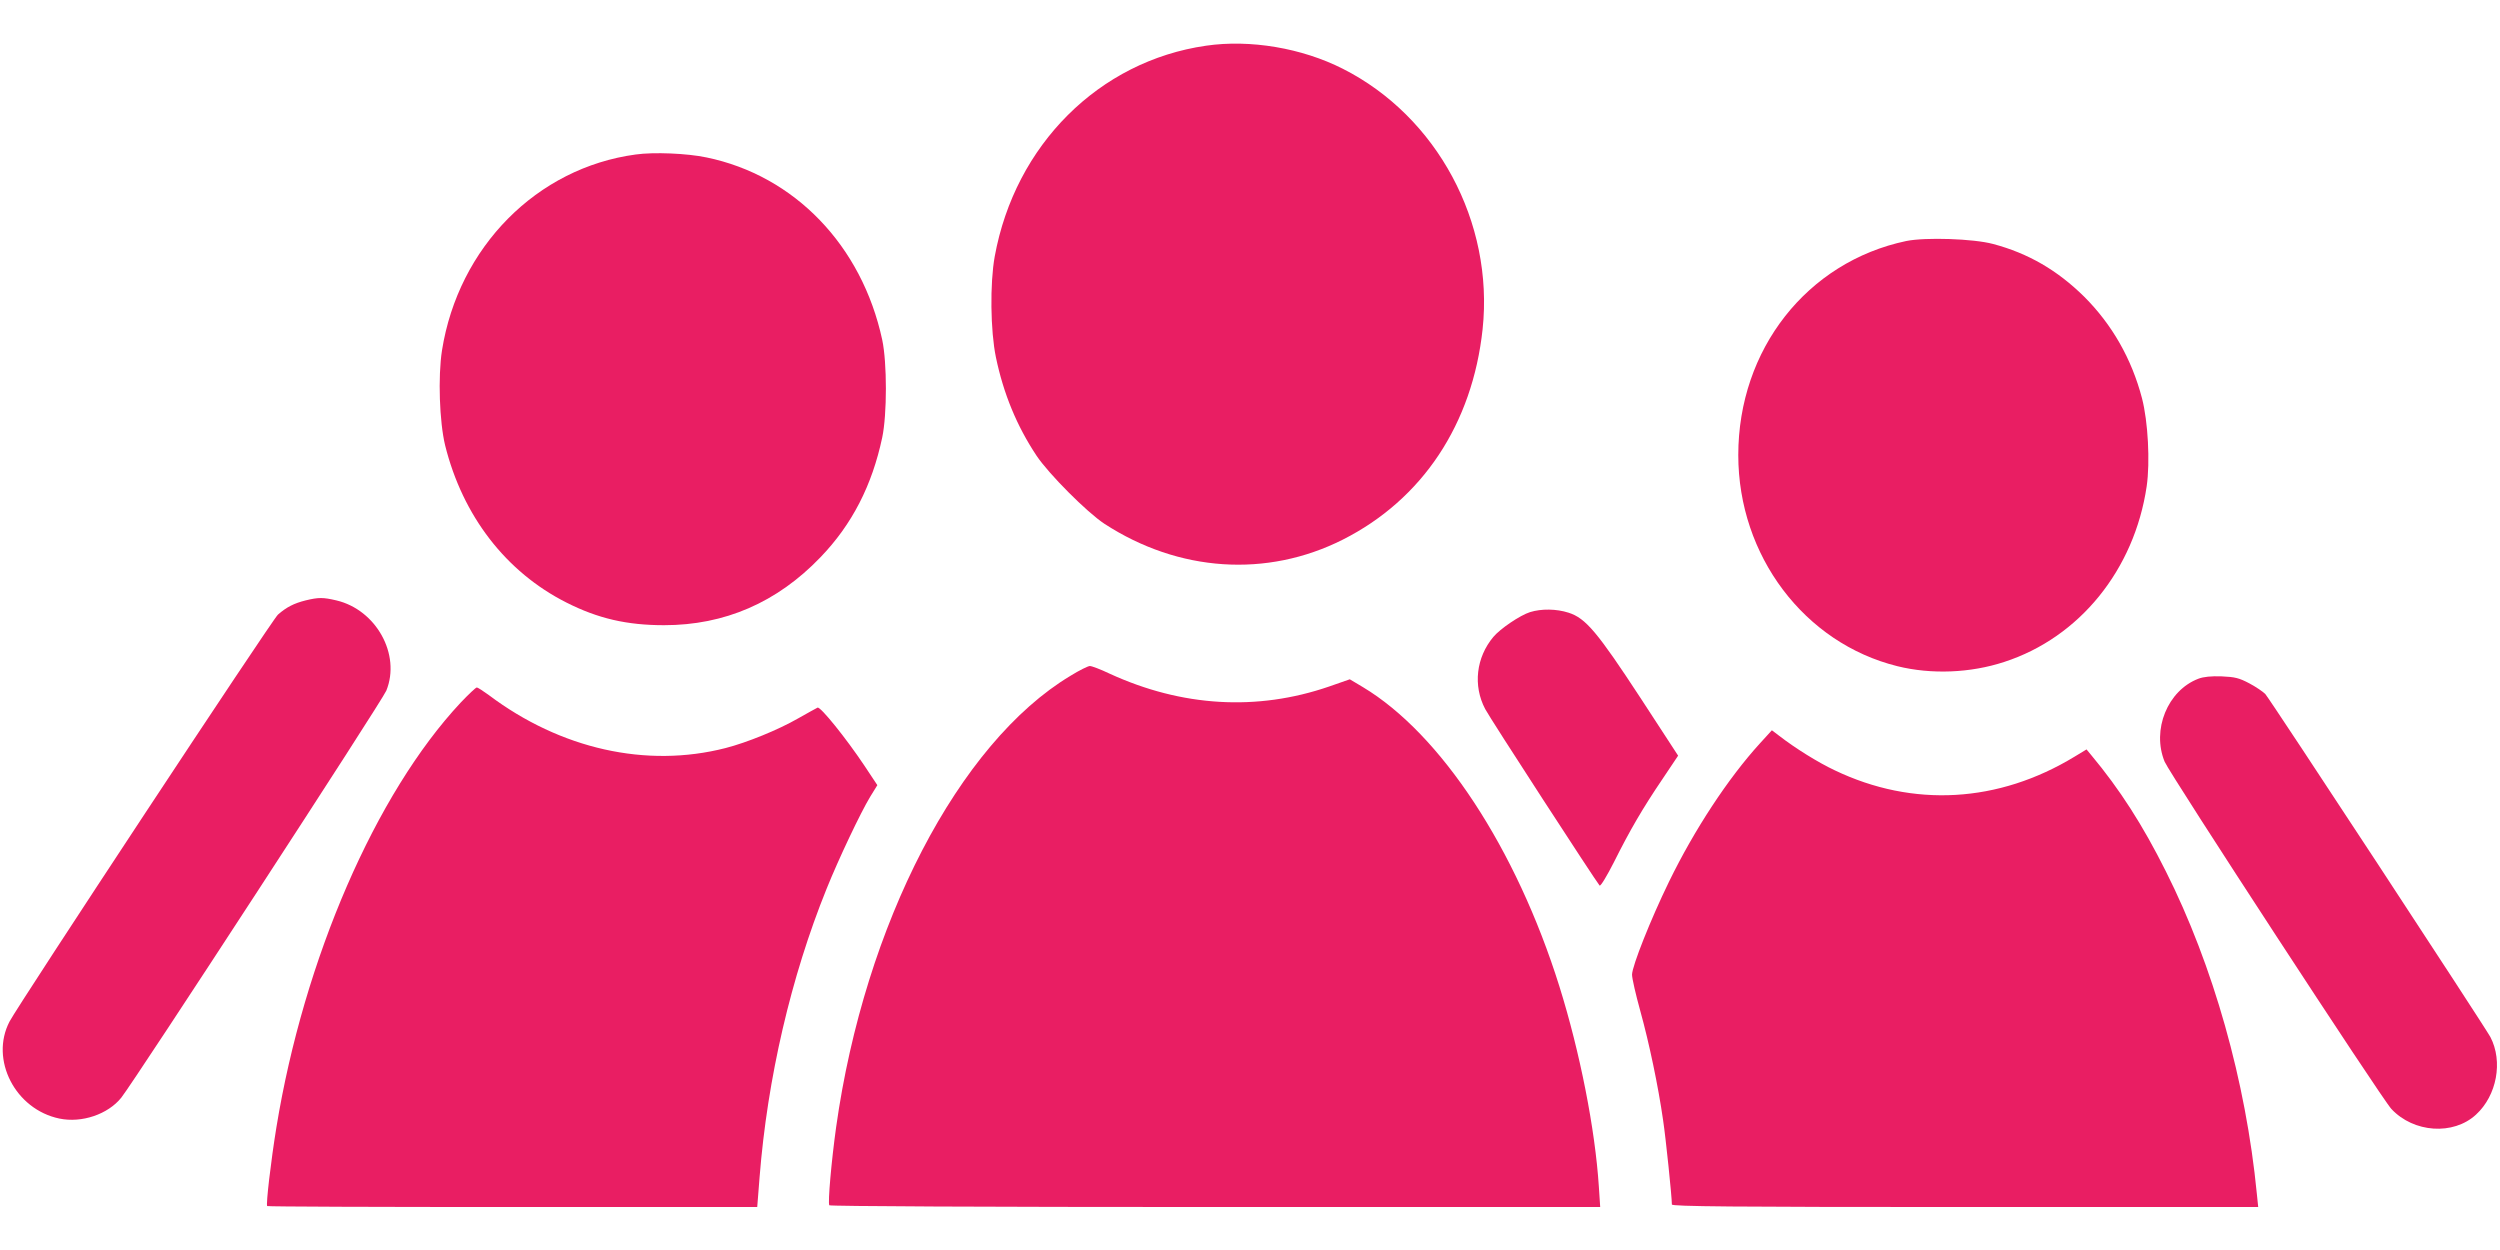 <?xml version="1.0" standalone="no"?>
<!DOCTYPE svg PUBLIC "-//W3C//DTD SVG 20010904//EN"
 "http://www.w3.org/TR/2001/REC-SVG-20010904/DTD/svg10.dtd">
<svg version="1.0" xmlns="http://www.w3.org/2000/svg"
 width="1280pt" height="640pt" viewBox="0 0 1280 640"
 preserveAspectRatio="xMidYMid meet">
<g transform="translate(0,640) scale(0.1,-0.1)"
fill="#e91e63" stroke="none">
<path d="M6175 6166 c-548 -79 -978 -508 -1082 -1079 -25 -138 -22 -381 6
-516 39 -187 107 -352 208 -504 62 -93 258 -290 348 -349 380 -247 831 -277
1220 -81 408 206 664 592 716 1078 58 547 -233 1089 -716 1333 -209 106 -474
151 -700 118z"/>
<path d="M3255 5609 c-506 -68 -908 -474 -992 -1003 -21 -135 -13 -366 16
-486 90 -362 312 -649 621 -805 162 -82 310 -116 500 -116 310 0 578 116 800
347 163 169 265 369 317 614 25 119 25 382 0 500 -104 483 -449 841 -900 934
-99 21 -270 28 -362 15z"/>
<path d="M9760 5166 c-508 -107 -860 -555 -860 -1096 0 -515 338 -963 815
-1081 174 -43 374 -35 547 22 385 125 666 472 729 899 18 124 7 332 -24 451
-53 202 -153 377 -296 520 -137 135 -286 222 -467 270 -101 27 -346 35 -444
15z"/>
<path d="M1565 3326 c-60 -15 -99 -35 -142 -73 -29 -25 -1328 -1995 -1374
-2083 -102 -195 29 -450 255 -497 115 -24 249 22 317 107 71 90 1336 2032
1357 2084 75 185 -52 414 -256 462 -68 16 -91 16 -157 0z"/>
<path d="M7834 3266 c-51 -16 -153 -85 -188 -127 -88 -105 -105 -249 -42 -369
21 -42 568 -884 586 -904 5 -5 38 50 74 121 81 162 146 274 249 426 l79 118
-193 296 c-220 336 -280 408 -368 436 -62 20 -139 21 -197 3z"/>
<path d="M5481 2940 c-572 -343 -1054 -1272 -1200 -2311 -24 -172 -43 -387
-35 -400 3 -5 791 -9 1976 -9 l1971 0 -7 106 c-19 292 -96 685 -202 1024 -221
705 -606 1292 -1006 1532 l-67 40 -106 -37 c-369 -127 -754 -104 -1124 66 -46
22 -91 39 -101 39 -9 0 -54 -22 -99 -50z"/>
<path d="M11256 2925 c-158 -60 -240 -262 -173 -425 26 -62 1112 -1726 1161
-1778 114 -122 317 -136 433 -29 107 98 139 272 74 397 -27 51 -1129 1731
-1153 1757 -11 11 -47 36 -81 54 -53 28 -74 33 -142 36 -53 2 -93 -2 -119 -12z"/>
<path d="M2359 2803 c-435 -465 -803 -1312 -944 -2176 -28 -172 -54 -395 -47
-402 3 -3 569 -5 1257 -5 l1252 0 12 152 c40 507 161 1027 343 1477 62 154
174 390 223 471 l37 60 -67 101 c-93 139 -224 302 -239 296 -6 -3 -52 -28
-101 -56 -101 -58 -261 -123 -370 -151 -405 -104 -845 -5 -1212 271 -29 21
-56 39 -62 39 -5 0 -42 -35 -82 -77z"/>
<path d="M9010 2593 c-162 -178 -335 -441 -465 -708 -94 -193 -188 -430 -189
-475 0 -19 19 -102 42 -185 45 -162 92 -385 117 -560 14 -93 45 -393 45 -432
0 -10 307 -13 1501 -13 l1501 0 -7 68 c-56 575 -223 1168 -466 1651 -119 238
-236 420 -382 595 l-24 29 -61 -37 c-390 -237 -827 -262 -1228 -70 -85 40
-201 112 -285 177 l-37 28 -62 -68z"/>
</g>
</svg>
